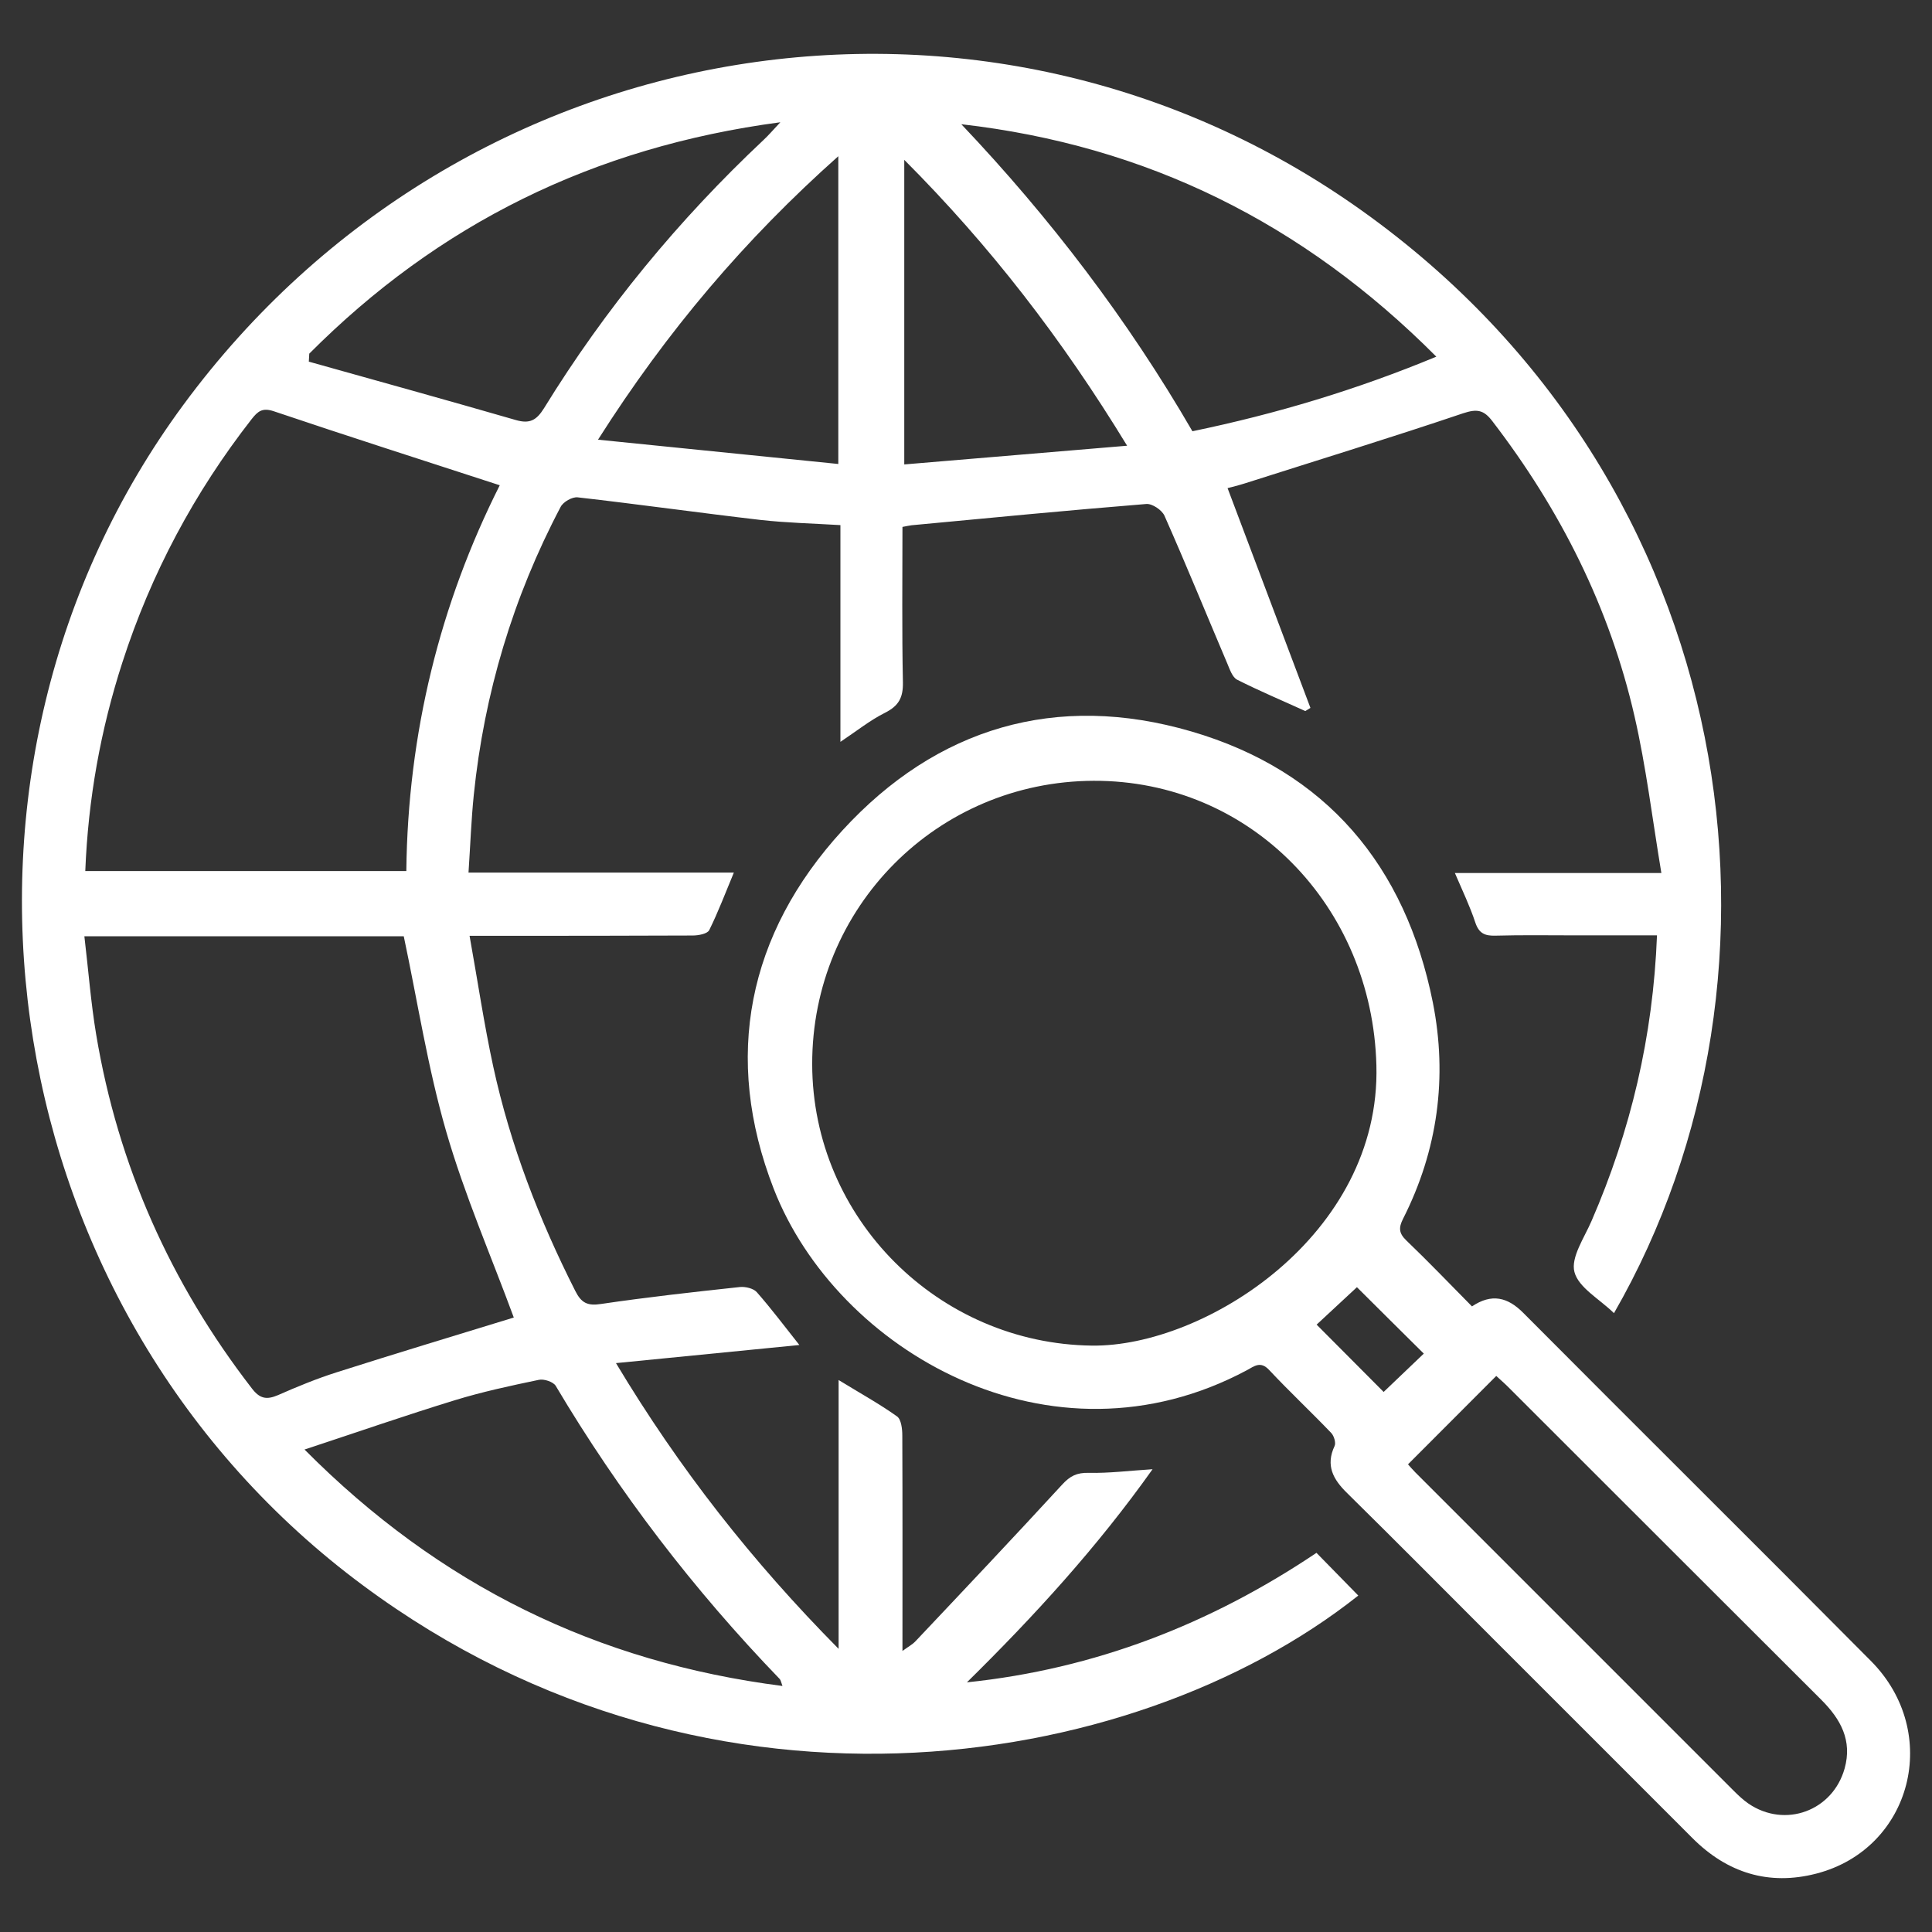 <svg viewBox="0 0 128 128" xmlns="http://www.w3.org/2000/svg" data-sanitized-data-name="Layer 1" data-name="Layer 1" id="Layer_1">
  <rect x="0" y="0" width="128" height="128" fill="#333333" stroke="none"/>
  <defs>
    <style>
      .cls-1 {
        fill: #fff;
        stroke-width: 0px;
      }
    </style>
  </defs>
  <path d="M106.93,87c-.96-.94-2.35-1.69-2.62-2.73-.25-.96.65-2.26,1.13-3.37,2.6-5.99,4.08-12.23,4.34-18.93-1.83,0-3.6,0-5.37,0-1.78,0-3.56-.03-5.34.02-.71.02-1.09-.16-1.33-.88-.35-1.06-.84-2.08-1.35-3.27h13.68c-.6-3.6-1.01-7.04-1.78-10.39-1.65-7.21-4.92-13.69-9.42-19.55-.57-.75-1.02-.82-1.93-.52-4.8,1.62-9.65,3.11-14.48,4.65-.41.13-.83.23-1.13.31,1.84,4.87,3.67,9.72,5.49,14.56-.11.07-.23.14-.34.21-1.51-.69-3.04-1.33-4.52-2.08-.31-.16-.48-.67-.64-1.05-1.39-3.27-2.73-6.56-4.17-9.81-.17-.38-.81-.81-1.2-.78-5.19.42-10.37.92-15.56,1.41-.16.02-.33.06-.6.11,0,3.45-.04,6.87.03,10.29.02,1.01-.27,1.56-1.18,2.02-1,.5-1.88,1.21-2.96,1.93v-14.36c-1.84-.11-3.56-.15-5.27-.34-4.05-.47-8.09-1.04-12.14-1.5-.36-.04-.96.3-1.13.64-3.15,5.98-5.06,12.35-5.75,19.07-.17,1.67-.23,3.35-.35,5.15h17.58c-.57,1.37-1.04,2.62-1.63,3.81-.12.25-.72.36-1.1.36-4.34.02-8.69.02-13.03.02-.47,0-.94,0-1.75,0,.54,3,.96,5.86,1.57,8.67,1.13,5.2,3.04,10.13,5.44,14.87.4.79.81.99,1.71.85,3.05-.45,6.11-.79,9.18-1.12.37-.04.91.09,1.13.34.97,1.1,1.85,2.28,2.82,3.5-4,.39-7.94.78-12.15,1.2,4.2,7,9.02,13.14,14.75,18.93v-17.81c1.42.87,2.69,1.57,3.87,2.41.28.2.35.83.35,1.27.02,4.69.01,9.38.01,14.27.38-.28.67-.43.88-.66,3.25-3.44,6.5-6.88,9.7-10.36.52-.57.97-.8,1.76-.78,1.33.03,2.67-.14,4.23-.24-3.67,5.17-7.85,9.74-12.3,14.12,8.47-.88,16.13-3.86,23.16-8.58.96.98,1.87,1.91,2.77,2.83-15.05,11.94-44,16.44-67.04-1.51C-.8,85.66-5.57,50.86,12.15,26.82,30.64,1.72,65.28-3.83,90.22,13.95c25.34,18.06,29.67,50.55,16.71,73.05ZM5.59,62.03c.27,2.28.43,4.4.78,6.5,1.45,8.69,4.93,16.49,10.32,23.46.53.69.98.76,1.73.44,1.27-.56,2.56-1.09,3.88-1.51,3.95-1.26,7.93-2.46,11.74-3.63-1.49-4.05-3.26-8.11-4.48-12.33-1.22-4.22-1.89-8.59-2.81-12.93H5.59ZM5.65,57.71h21.27c.1-9.13,2.23-17.7,6.19-25.56-5.1-1.66-10.04-3.24-14.96-4.9-.77-.26-1.07,0-1.48.52-3.8,4.87-6.66,10.23-8.56,16.11-1.45,4.48-2.27,9.06-2.46,13.83ZM20.18,96.04c8.93,8.99,19.36,14.09,31.66,15.66-.09-.24-.11-.39-.19-.47-5.69-5.9-10.64-12.36-14.83-19.41-.16-.27-.78-.48-1.13-.4-1.87.39-3.74.79-5.56,1.35-3.26,1-6.48,2.12-9.97,3.27ZM79.01,28.57c5.54-1.15,10.85-2.74,16.15-4.94-8.83-8.87-19.22-14-31.47-15.4,5.89,6.21,11.02,12.94,15.31,20.34ZM20.49,23.43c-.01.18-.02.35-.03.53,4.57,1.28,9.15,2.55,13.72,3.87.93.27,1.37,0,1.86-.78,4.05-6.58,8.92-12.49,14.55-17.78.3-.28.57-.59,1.11-1.17-12.42,1.65-22.67,6.76-31.21,15.33ZM39.62,29.13c5.53.56,10.69,1.08,15.92,1.61V10.35c-6.18,5.5-11.35,11.58-15.92,18.78ZM74.68,29.54c-4.33-7.1-9.09-13.26-14.77-18.95v20.18c4.9-.41,9.68-.81,14.77-1.24Z" class="cls-1"></path>
  <path d="M97.51,86.56c1.32-.89,2.38-.62,3.42.43,7.66,7.7,15.38,15.35,23.03,23.06,4.7,4.74,2.71,12.44-3.62,14.08-3.16.82-5.92-.05-8.22-2.36-4.39-4.4-8.79-8.79-13.18-13.18-3.23-3.23-6.44-6.47-9.69-9.67-.92-.9-1.44-1.82-.83-3.12.1-.21-.04-.67-.22-.86-1.35-1.41-2.78-2.75-4.12-4.18-.57-.61-.99-.24-1.47.02-12.99,6.95-27.17-1.29-31.35-12.02-3.38-8.69-1.73-16.88,4.55-23.74,6.25-6.82,14.18-9.17,23.12-6.56,8.93,2.61,14.19,8.9,16,17.96.98,4.94.33,9.78-1.97,14.32-.31.61-.28.97.22,1.45,1.44,1.38,2.82,2.82,4.34,4.36ZM72.45,51.73c-10.37.04-18.66,8.39-18.64,18.78.02,10.24,8.39,18.52,18.54,18.64,7.45.09,19.14-7.31,18.84-18.56-.27-10.56-8.35-18.9-18.74-18.86ZM93.28,97.01c.14.16.31.36.49.54,7.03,7.03,14.07,14.07,21.1,21.1.31.31.63.61.98.85,2.42,1.64,5.57.48,6.36-2.33.52-1.86-.26-3.27-1.54-4.55-6.92-6.9-13.83-13.82-20.74-20.72-.27-.27-.56-.52-.8-.74-1.94,1.95-3.84,3.85-5.85,5.86ZM91.67,92.22c.93-.89,1.86-1.78,2.66-2.54-1.52-1.51-3.04-3.01-4.43-4.4-.84.78-1.79,1.66-2.67,2.48,1.51,1.52,3,3.01,4.44,4.46Z" class="cls-1"></path>
</svg>